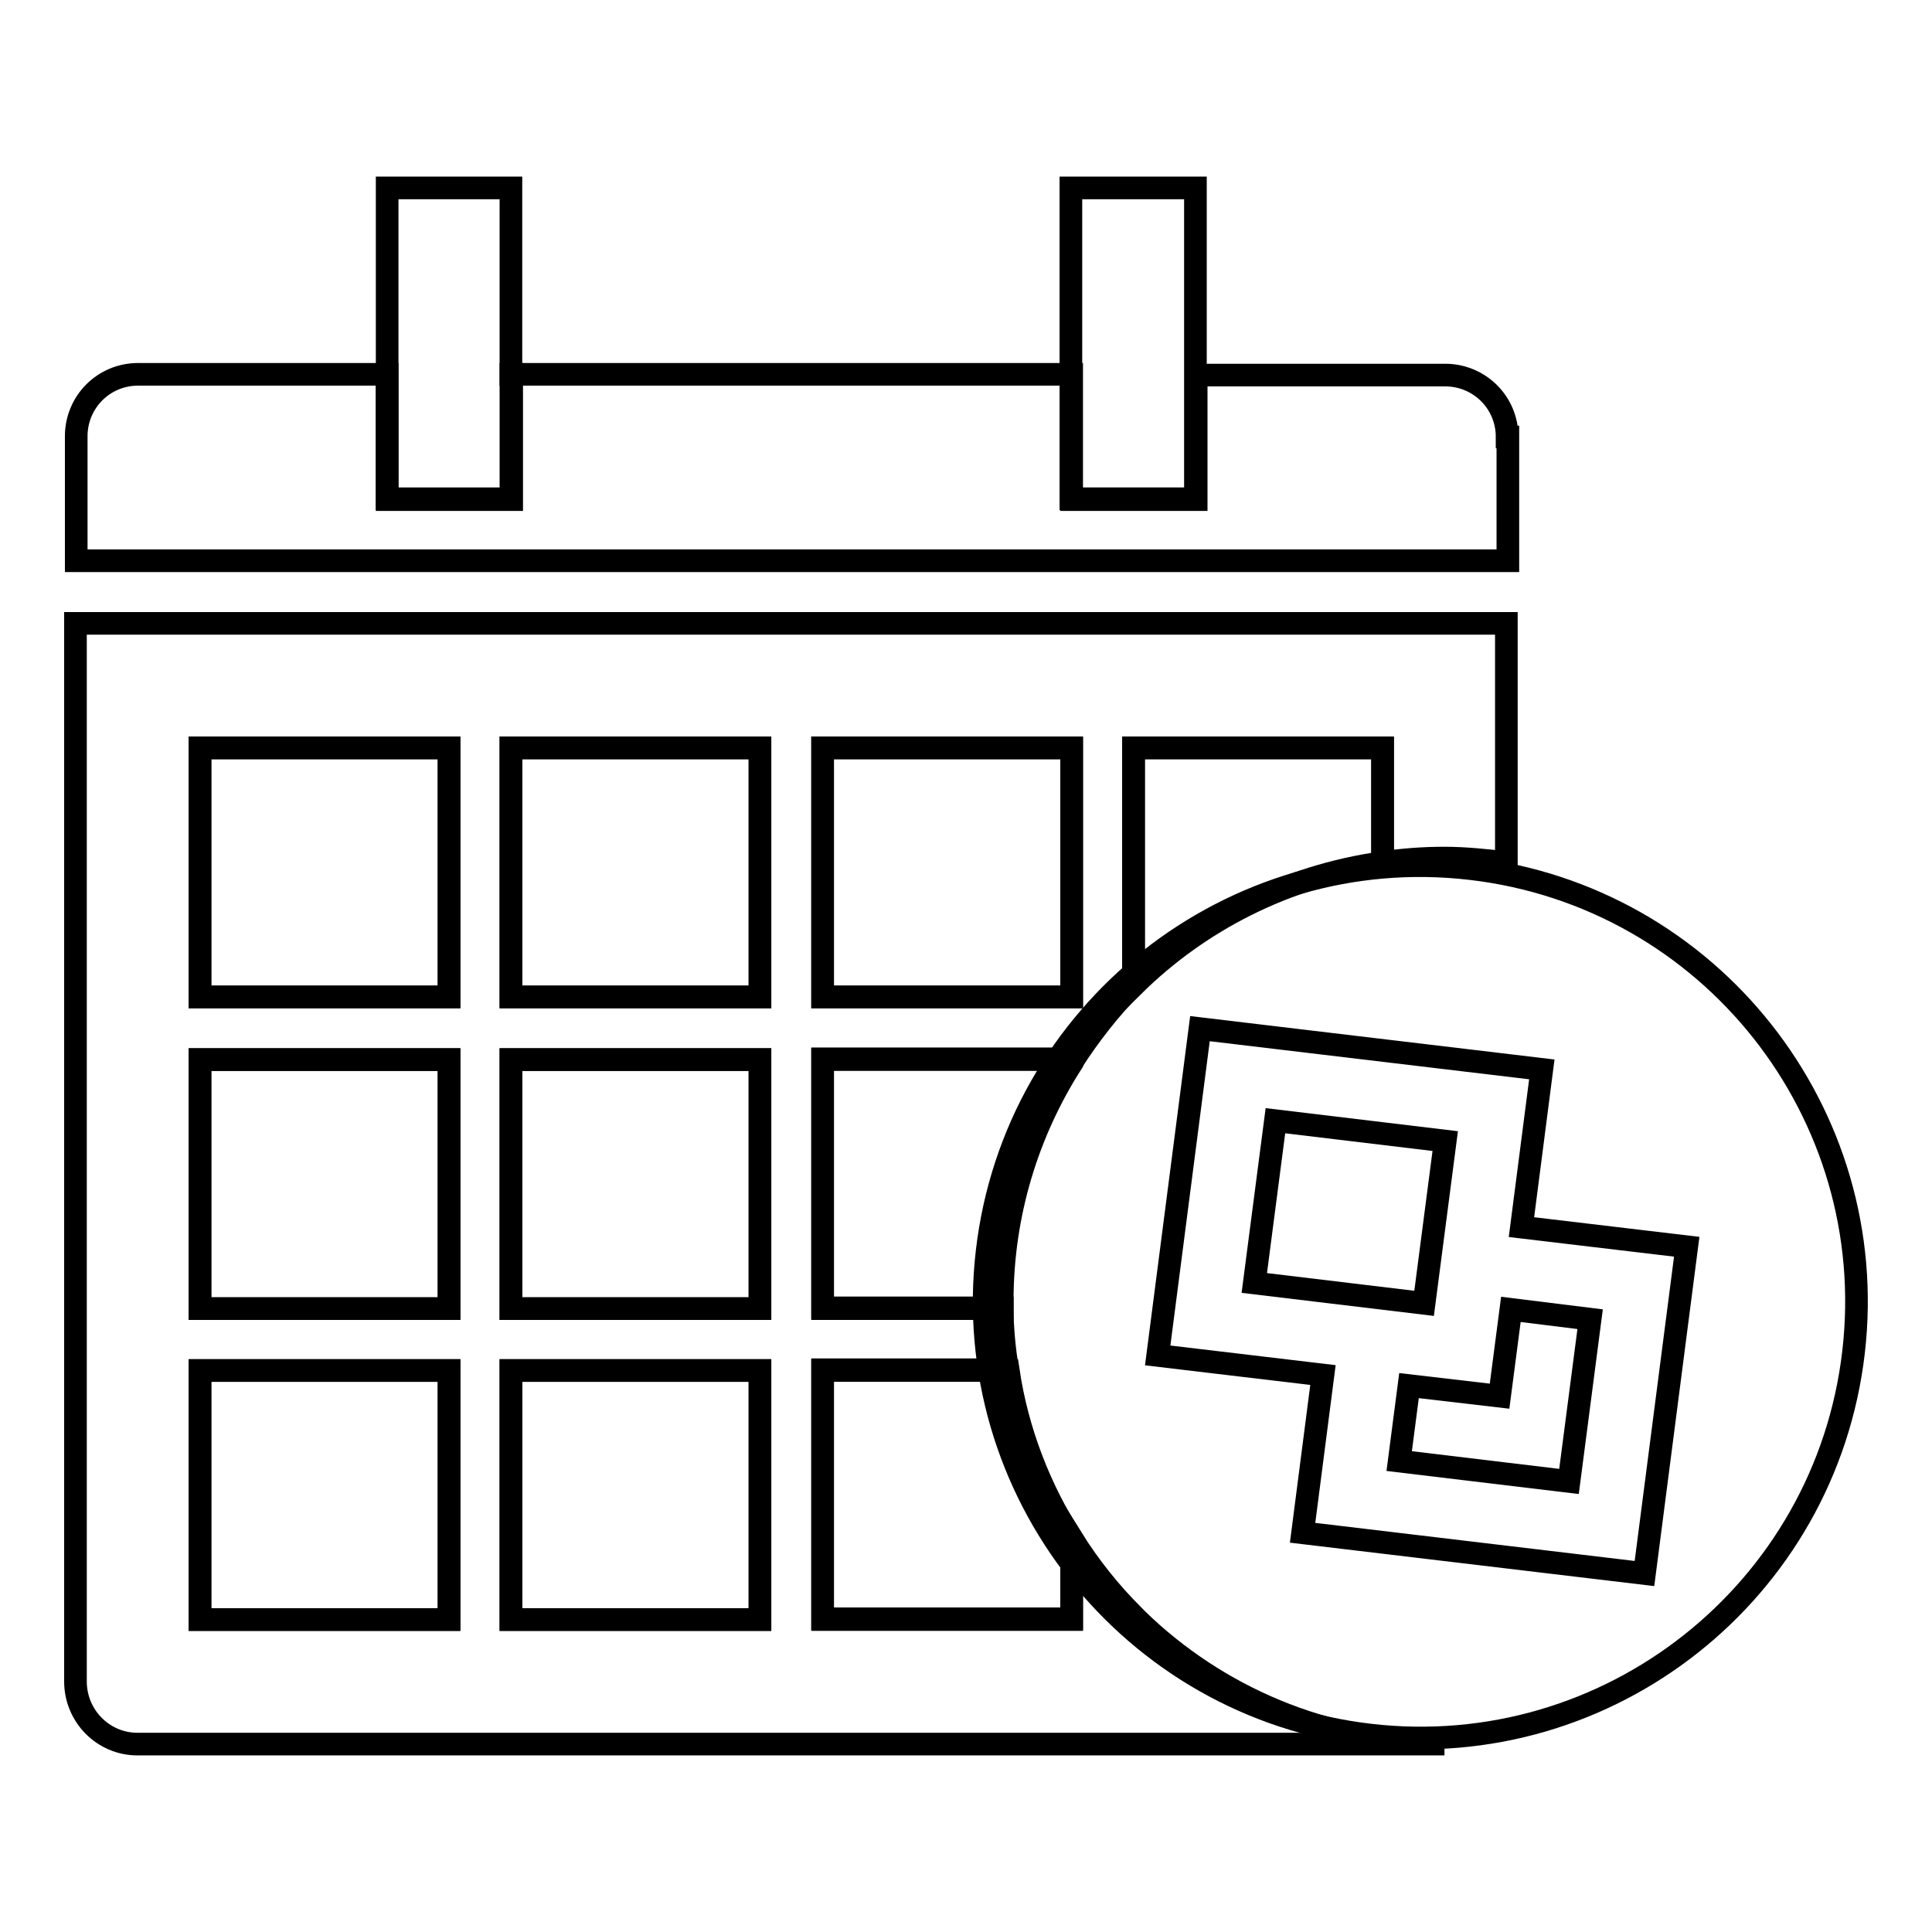 <?xml version="1.0" encoding="utf-8"?>
<!-- Svg Vector Icons : http://www.onlinewebfonts.com/icon -->
<!DOCTYPE svg PUBLIC "-//W3C//DTD SVG 1.1//EN" "http://www.w3.org/Graphics/SVG/1.1/DTD/svg11.dtd">
<svg version="1.1" xmlns="http://www.w3.org/2000/svg" xmlns:xlink="http://www.w3.org/1999/xlink" x="0px" y="0px" viewBox="0 0 256 256" enable-background="new 0 0 256 256" xml:space="preserve">
<g><g><path stroke-width="3" fill-opacity="0" stroke="#000000"  d="M191.5,151.2l-22.5-2.7l-2.8,21.5l22.5,2.7L191.5,151.2z"/><path stroke-width="3" fill-opacity="0" stroke="#000000"  d="M194.9,115.1c-31.7-3.7-60.4,19-64.1,50.7c-3.7,31.7,19,60.4,50.7,64.1c31.7,3.7,60.4-19,64.1-50.7C249.3,147.5,226.6,118.8,194.9,115.1 M217.9,208.5l-45.3-5.4l2.7-20.9l-21.9-2.6l5.6-43.3l45.3,5.4l-2.7,20.9l21.9,2.6L217.9,208.5z"/><path stroke-width="3" fill-opacity="0" stroke="#000000"  d="M198.7,185l-12-1.4l-1.3,10l22.5,2.7l2.8-21.5l-10.5-1.3L198.7,185z"/><path stroke-width="3" fill-opacity="0" stroke="#000000"  d="M150.2,99.1v31.5c8.7-8.6,20.2-14.5,33-16.3V99.1H150.2z"/><path stroke-width="3" fill-opacity="0" stroke="#000000"  d="M109,99.1h33v33h-33V99.1L109,99.1z"/><path stroke-width="3" fill-opacity="0" stroke="#000000"  d="M26.5,181.6h33v33h-33V181.6z"/><path stroke-width="3" fill-opacity="0" stroke="#000000"  d="M26.5,140.4h33v33h-33V140.4z"/><path stroke-width="3" fill-opacity="0" stroke="#000000"  d="M150.7,214.6c-0.2-0.1-0.3-0.3-0.5-0.5v0.5H150.7z"/><path stroke-width="3" fill-opacity="0" stroke="#000000"  d="M26.5,99.1h33v33h-33V99.1L26.5,99.1z"/><path stroke-width="3" fill-opacity="0" stroke="#000000"  d="M109,140.4v33h23.8c0-0.3,0-0.7,0-1c0-11.6,3.4-22.4,9.2-31.5v-0.5H109z"/><path stroke-width="3" fill-opacity="0" stroke="#000000"  d="M109,214.6h33v-10.7c-4.2-6.6-7.2-14.2-8.4-22.3H109V214.6z"/><path stroke-width="3" fill-opacity="0" stroke="#000000"  d="M67.7,99.1h33v33h-33V99.1L67.7,99.1z"/><path stroke-width="3" fill-opacity="0" stroke="#000000"  d="M67.7,181.6h33v33h-33V181.6z"/><path stroke-width="3" fill-opacity="0" stroke="#000000"  d="M67.7,140.4h33v33h-33V140.4z"/><path stroke-width="3" fill-opacity="0" stroke="#000000"  d="M67.7,49.6V24.9H51.3v41.3h16.5V49.6z"/><path stroke-width="3" fill-opacity="0" stroke="#000000"  d="M158.4,66.1V24.9h-16.5v24.7v16.5H158.4z"/><path stroke-width="3" fill-opacity="0" stroke="#000000"  d="M199.7,57.9c0-4.6-3.7-8.2-8.2-8.2h-33v16.5h0v0h-16.5v0V49.6H67.7v16.5v0H51.3v0h0V49.6h-33c-4.6,0-8.2,3.7-8.2,8.2v16.5h189.7V57.9L199.7,57.9z"/><path stroke-width="3" fill-opacity="0" stroke="#000000"  d="M51.3,66.1h16.5v0L51.3,66.1L51.3,66.1L51.3,66.1z"/><path stroke-width="3" fill-opacity="0" stroke="#000000"  d="M141.9,66.1h16.5v0L141.9,66.1L141.9,66.1z"/><path stroke-width="3" fill-opacity="0" stroke="#000000"  d="M150.2,214.6v-0.5c-3.1-3.1-5.9-6.6-8.2-10.3v10.7h-33v-33h24.5c-0.4-2.7-0.7-5.4-0.7-8.2H109v-33h33v0.5c2.4-3.7,5.1-7.2,8.2-10.3V99.1h33v15.2c2.7-0.4,5.4-0.6,8.2-0.6c2.8,0,5.5,0.3,8.2,0.6V82.6H10v140.2c0,4.6,3.7,8.3,8.2,8.3h173.2c-15.8,0-30.2-6.3-40.7-16.5H150.2L150.2,214.6z M109,99.1h33v33h-33V99.1z M59.5,214.6h-33v-33h33V214.6z M59.5,173.4h-33v-33h33V173.4z M59.5,132.1h-33v-33h33V132.1z M100.7,214.6h-33v-33h33V214.6z M100.7,173.4h-33v-33h33V173.4z M100.7,132.1h-33v-33h33V132.1z"/></g></g>
</svg>